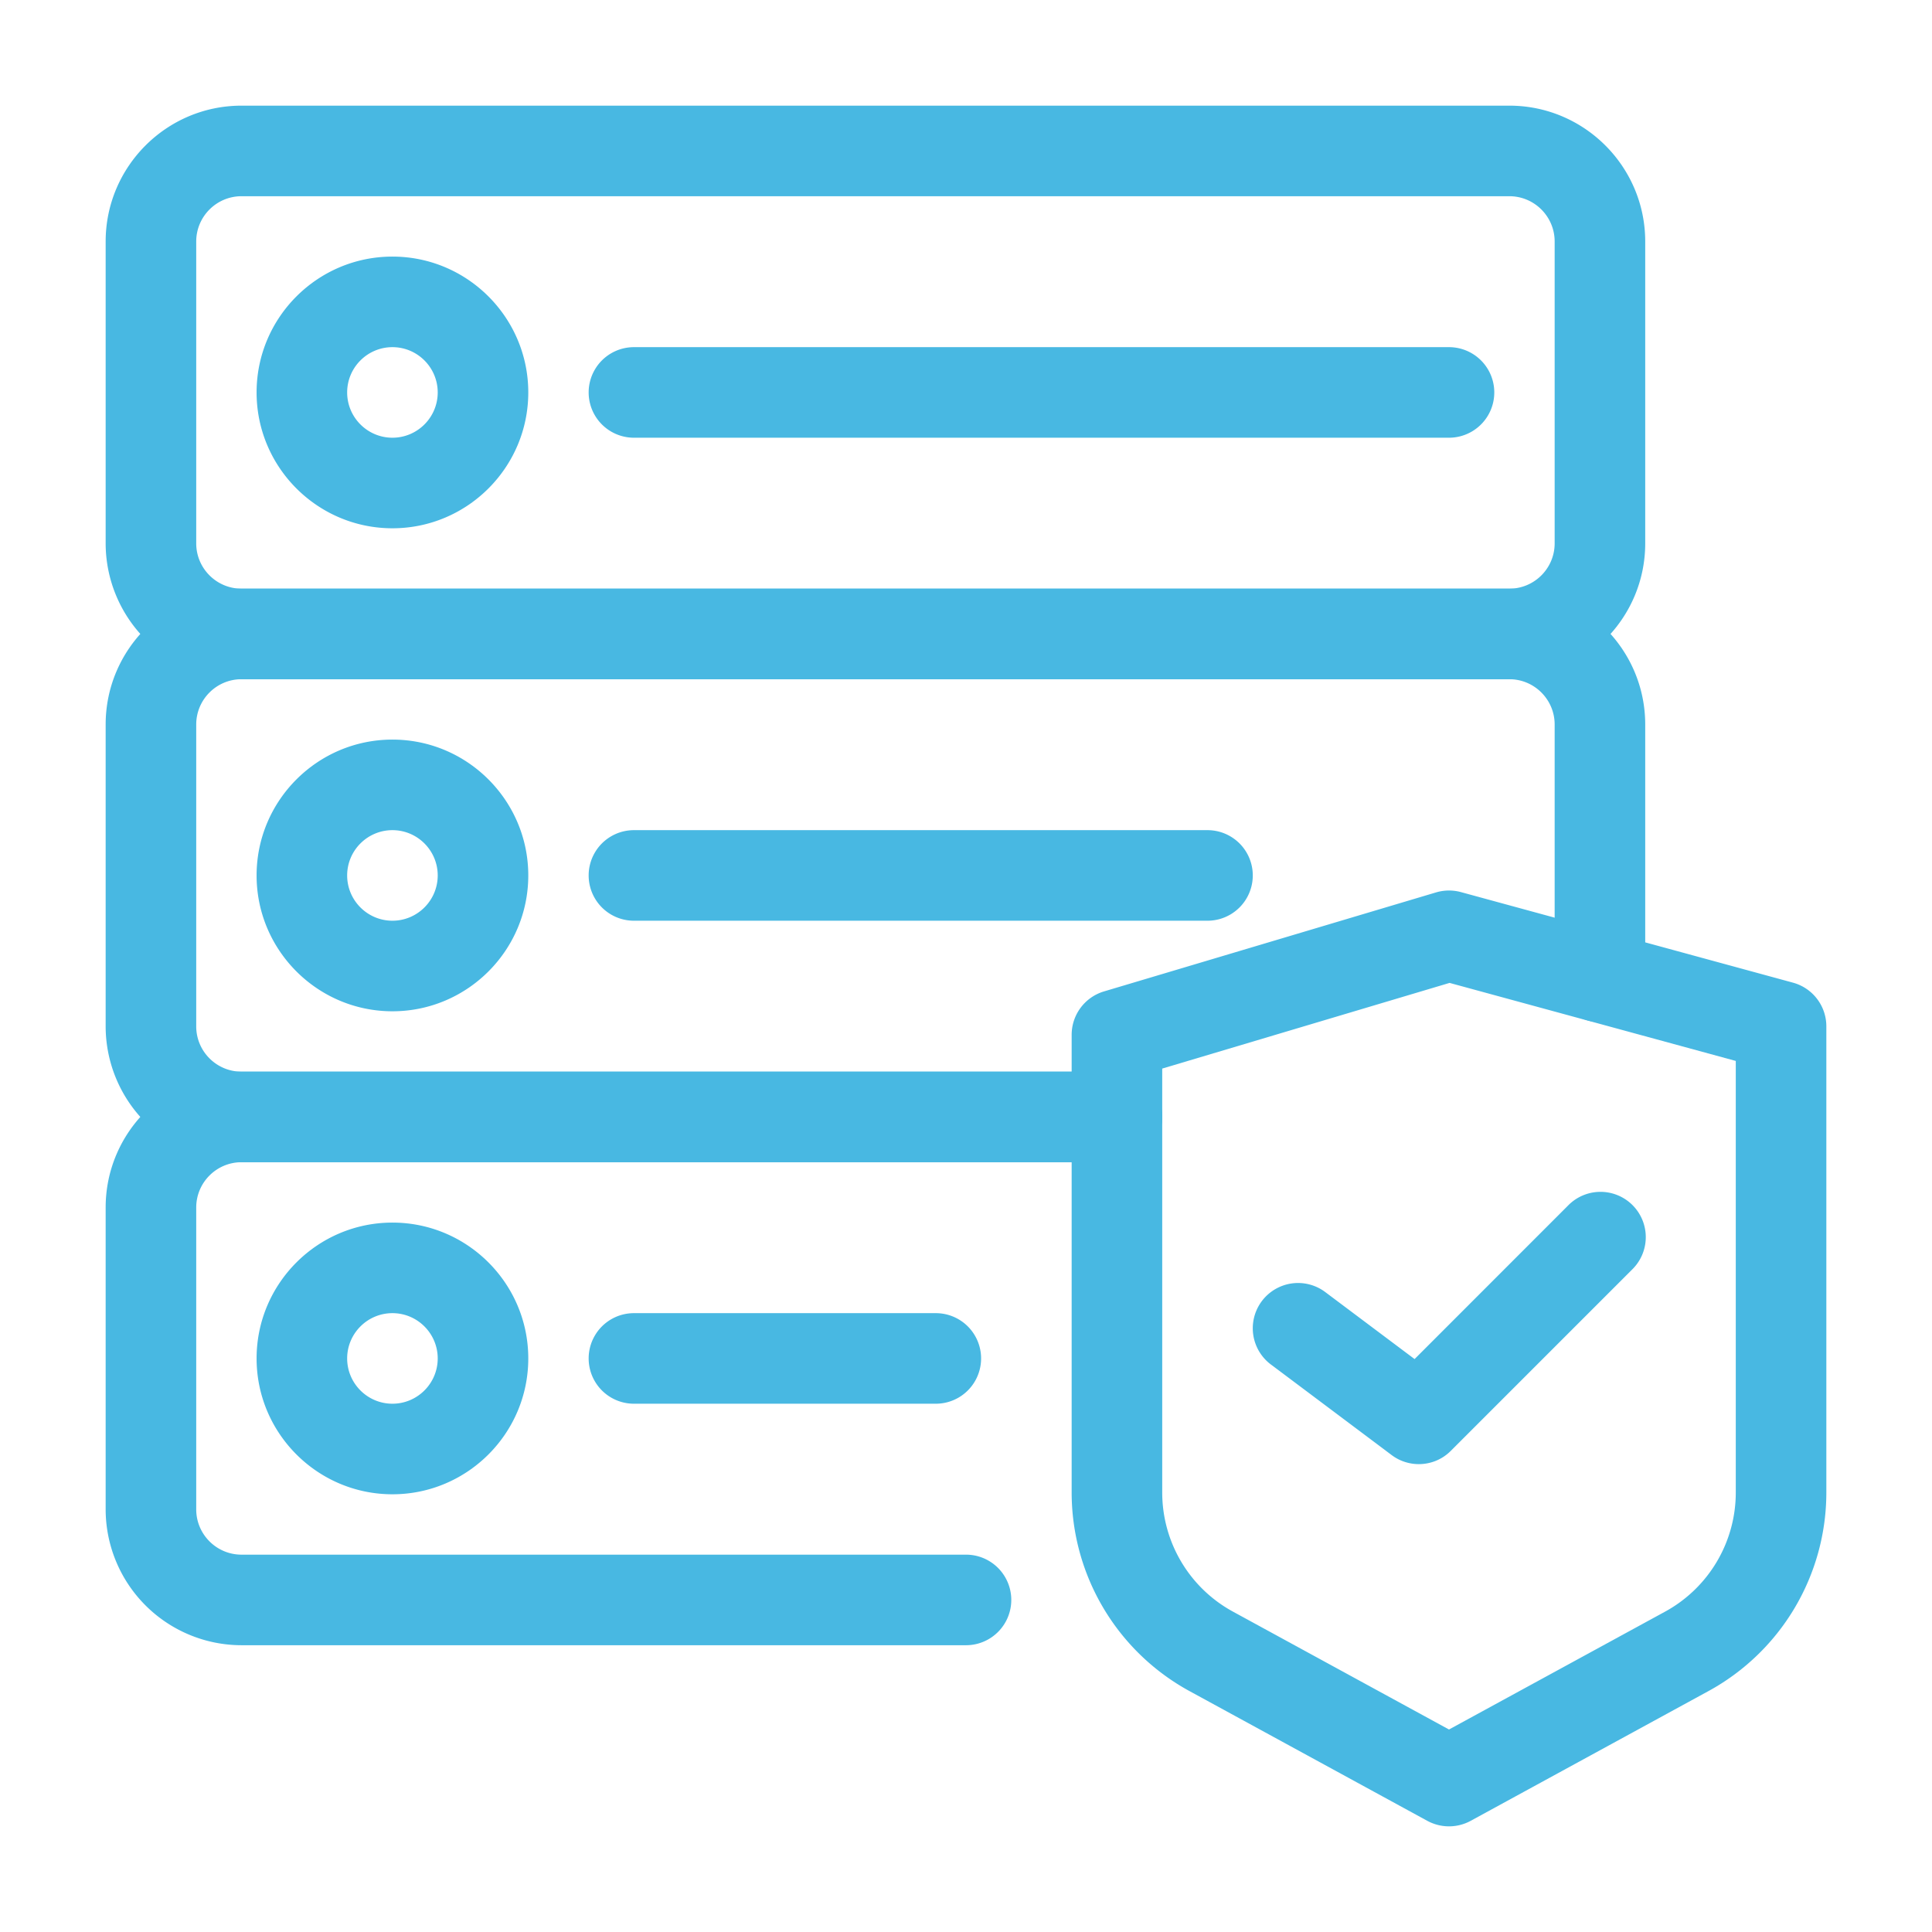<svg xmlns="http://www.w3.org/2000/svg" version="1.1" xmlns:xlink="http://www.w3.org/1999/xlink" width="512" height="512" x="0" y="0" viewBox="0 0 64 64" style="enable-background:new 0 0 512 512" xml:space="preserve" class=""><g><path d="M50 22.5H8A4.505 4.505 0 0 1 3.5 18V8c0-2.481 2.019-4.5 4.5-4.5h42c2.481 0 4.5 2.019 4.5 4.5v10c0 2.481-2.019 4.5-4.5 4.5zM8 6.5c-.827 0-1.5.673-1.5 1.5v10c0 .827.673 1.5 1.5 1.5h42c.827 0 1.5-.673 1.5-1.5V8c0-.827-.673-1.5-1.5-1.5z" fill="#48b8e2" opacity="1" data-original="#000000" class=""></path><path d="M37 38.5H8A4.505 4.505 0 0 1 3.5 34V24c0-2.481 2.019-4.5 4.5-4.5h42c2.481 0 4.5 2.019 4.5 4.5v8.36a1.5 1.5 0 0 1-3 0V24c0-.827-.673-1.5-1.5-1.5H8c-.827 0-1.5.673-1.5 1.5v10c0 .827.673 1.5 1.5 1.5h29a1.5 1.5 0 0 1 0 3z" fill="#48b8e2" opacity="1" data-original="#000000" class=""></path><path d="M32 54.5H8A4.505 4.505 0 0 1 3.5 50V40c0-2.481 2.019-4.5 4.5-4.5h29a1.5 1.5 0 0 1 0 3H8c-.827 0-1.5.673-1.5 1.5v10c0 .827.673 1.5 1.5 1.5h24a1.5 1.5 0 0 1 0 3zM48 14.5H21a1.5 1.5 0 0 1 0-3h27a1.5 1.5 0 0 1 0 3zM40 30.5H21a1.5 1.5 0 0 1 0-3h19a1.5 1.5 0 0 1 0 3z" fill="#48b8e2" opacity="1" data-original="#000000" class=""></path><path d="M31 46.5H21a1.5 1.5 0 0 1 0-3h10a1.5 1.5 0 0 1 0 3zM13 17.5c-2.481 0-4.5-2.019-4.5-4.5s2.019-4.5 4.5-4.5 4.5 2.019 4.5 4.5-2.019 4.5-4.5 4.5zm0-6c-.827 0-1.5.673-1.5 1.5s.673 1.5 1.5 1.5 1.5-.673 1.5-1.5-.673-1.5-1.5-1.5zM13 33.5c-2.481 0-4.5-2.019-4.5-4.5s2.019-4.5 4.5-4.5 4.5 2.019 4.5 4.5-2.019 4.5-4.5 4.5zm0-6c-.827 0-1.5.673-1.5 1.5s.673 1.5 1.5 1.5 1.5-.673 1.5-1.5-.673-1.5-1.5-1.5zM13 49.5c-2.481 0-4.5-2.019-4.5-4.5s2.019-4.5 4.5-4.5 4.5 2.019 4.5 4.5-2.019 4.5-4.5 4.5zm0-6c-.827 0-1.5.673-1.5 1.5s.673 1.5 1.5 1.5 1.5-.673 1.5-1.5-.673-1.5-1.5-1.5zM48 60.5c-.247 0-.494-.061-.719-.183l-7.873-4.295a7.497 7.497 0 0 1-3.908-6.584V34.28a1.5 1.5 0 0 1 1.071-1.438l11-3.28c.268-.08.554-.083.824-.01l11 3a1.5 1.5 0 0 1 1.105 1.447v15.439a7.496 7.496 0 0 1-3.91 6.584l-7.871 4.295A1.504 1.504 0 0 1 48 60.5zm-9.5-25.102v14.04c0 1.648.898 3.162 2.345 3.95L48 57.292l7.154-3.902a4.497 4.497 0 0 0 2.346-3.951V35.145l-9.481-2.585z" fill="#48b8e2" opacity="1" data-original="#000000" class=""></path><path d="M47 48.501c-.315 0-.632-.099-.9-.3l-4-3a1.5 1.5 0 0 1 1.8-2.4l2.96 2.22 5.08-5.082a1.5 1.5 0 1 1 2.12 2.122l-6 6c-.29.292-.674.44-1.06.44z" fill="#48b8e2" opacity="1" data-original="#000000" class=""></path></g></svg>
